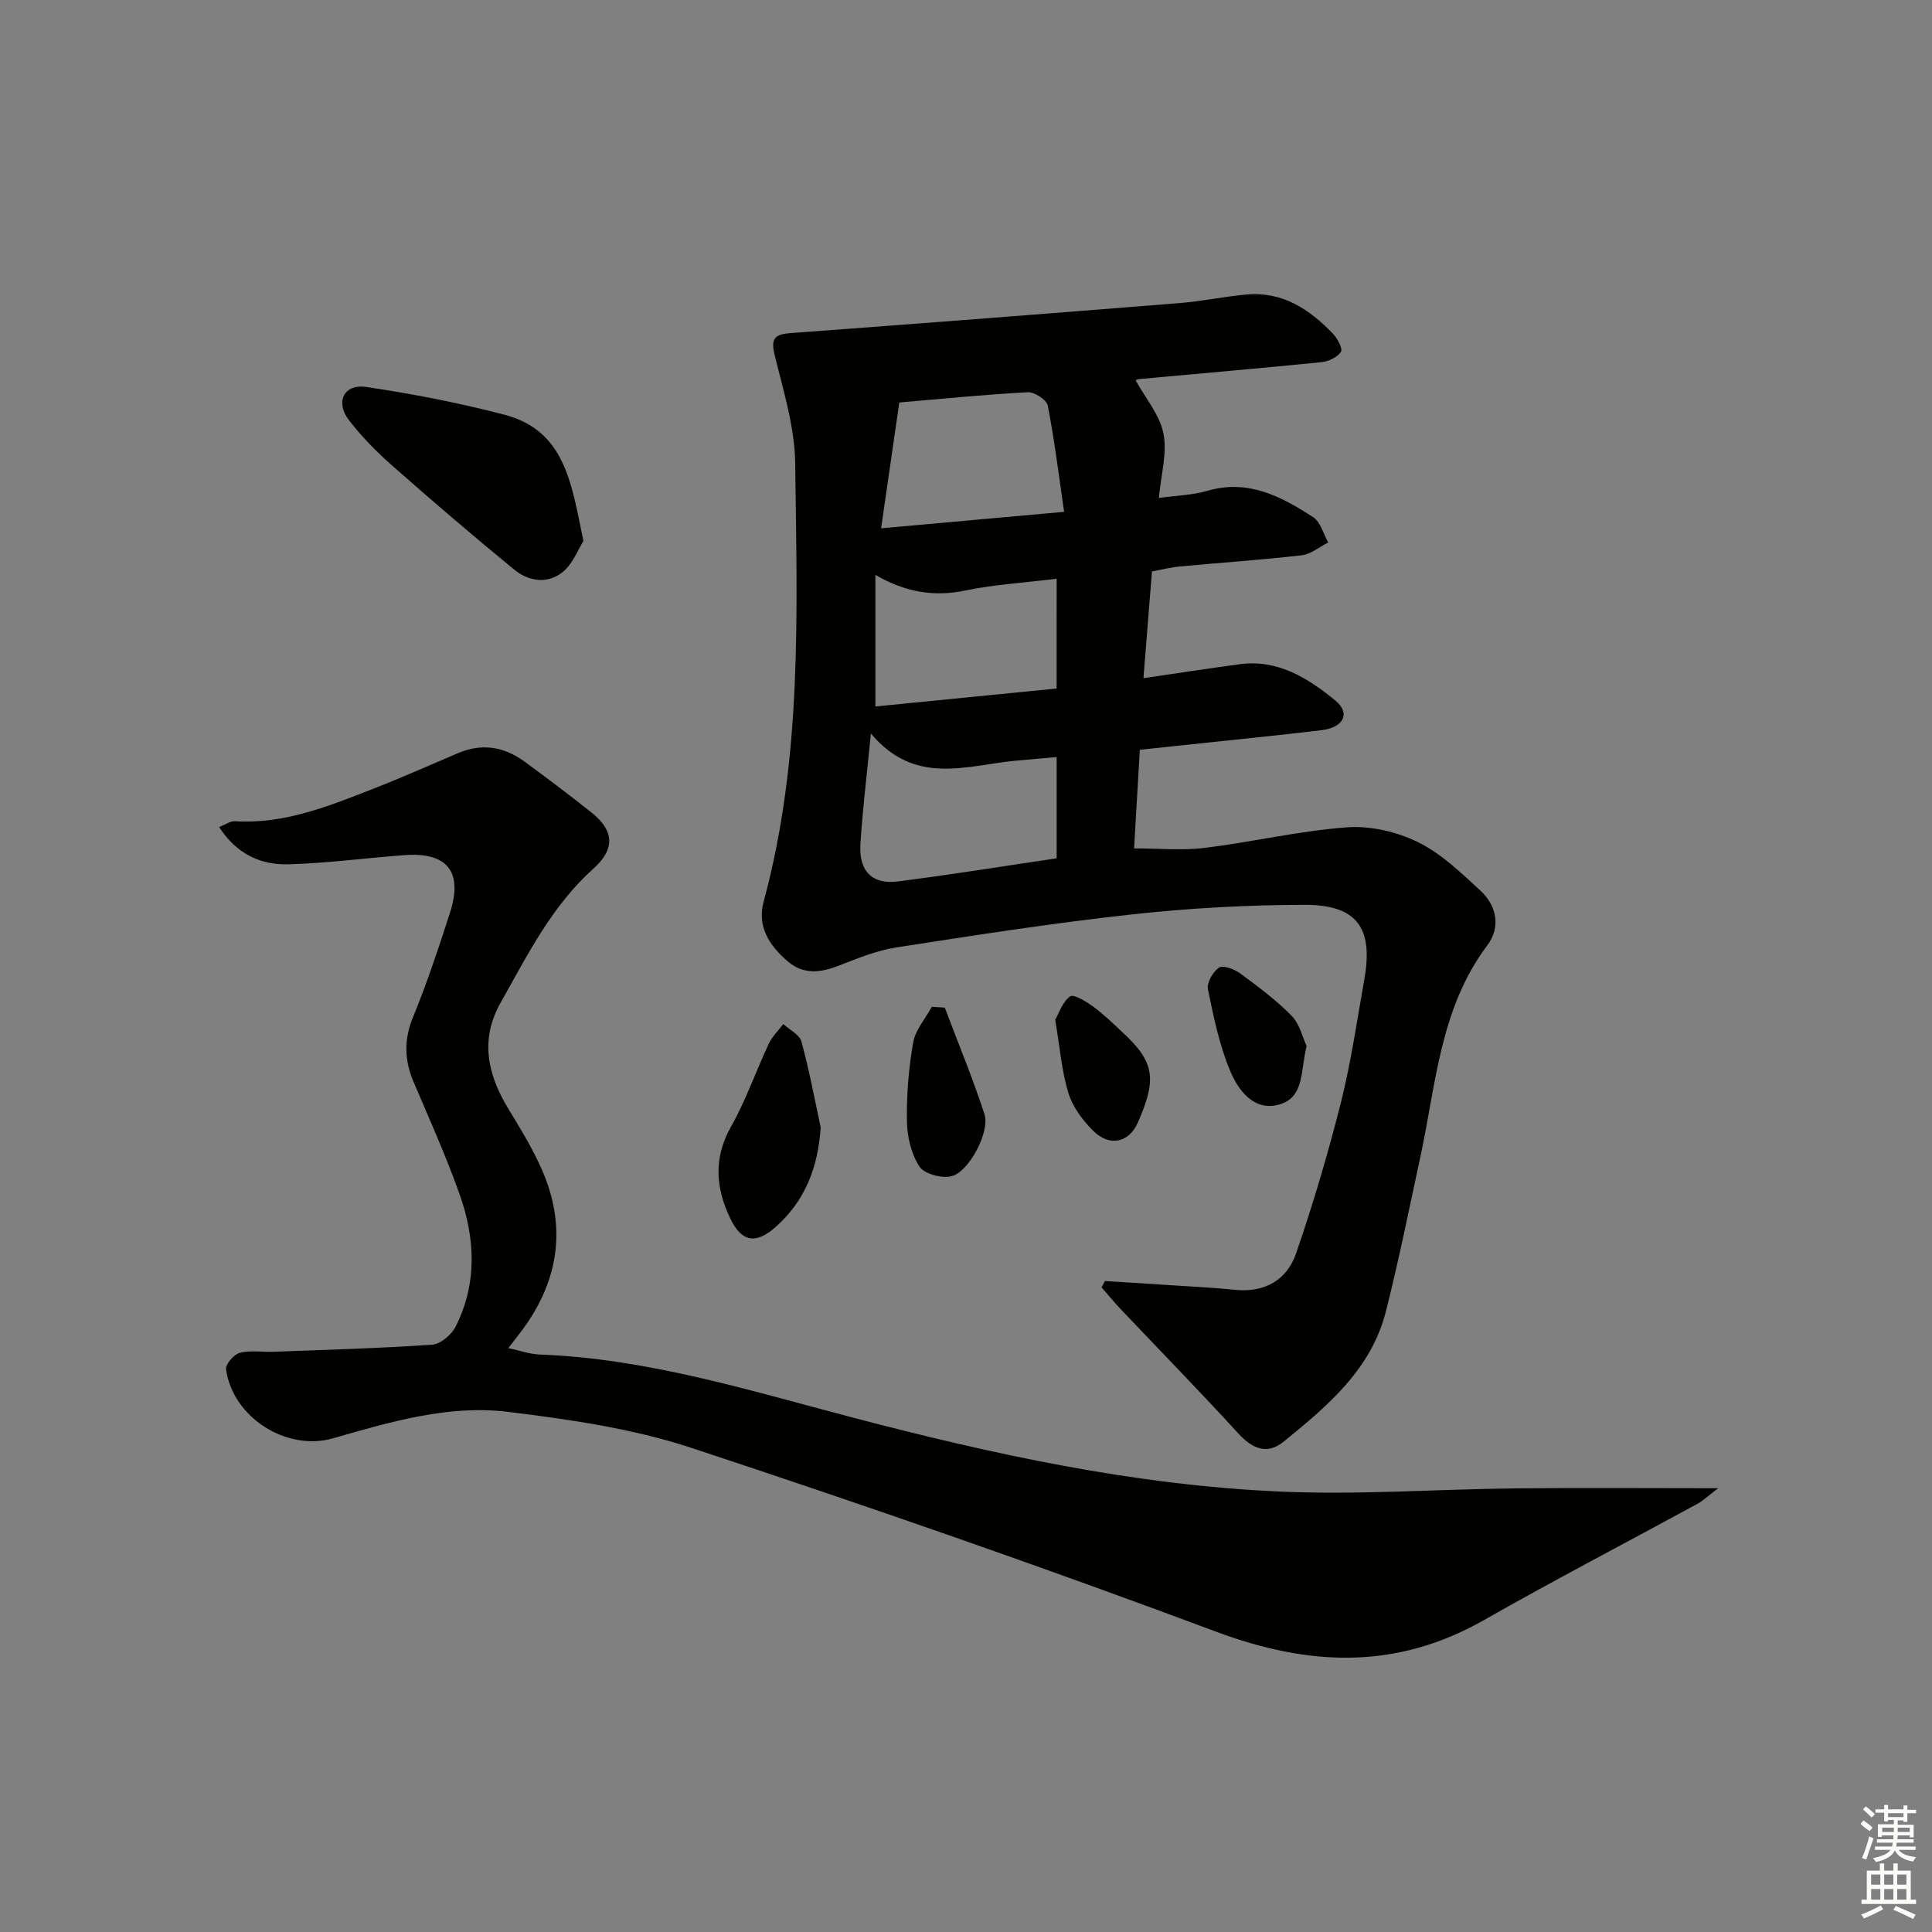 <svg enable-background="new 0 0 400 400" viewBox="0 0 400 400" xmlns="http://www.w3.org/2000/svg"><rect x="0" y="0" width="400" height="400" fill="#808080" stroke="none"/><g fill="#010100"><path d="m235.12 78.75c2.02 3.67 4.98 7.12 5.76 11 .81 4.01-.5 8.45-.95 13.35 3.62-.51 6.95-.58 10.03-1.48 8.46-2.47 15.32 1.17 21.93 5.47 1.52.99 2.09 3.45 3.1 5.23-1.82.91-3.57 2.42-5.47 2.64-8.42.97-16.88 1.54-25.32 2.33-1.81.17-3.58.63-5.7 1.02-.57 7.16-1.14 14.24-1.76 22.1 7.01-1.02 13.46-2.03 19.94-2.89 7.91-1.06 14.15 2.9 19.79 7.52 3.21 2.63 1.73 5.58-2.86 6.14-8.9 1.07-17.83 1.94-26.74 2.9-3.45.37-6.9.73-10.88 1.15-.39 6.69-.77 13.27-1.19 20.42 5.12 0 9.92.47 14.58-.1 9.86-1.21 19.61-3.53 29.49-4.26 4.84-.36 10.3.91 14.69 3.06 4.81 2.35 8.91 6.33 12.93 10.03 3.45 3.17 4.24 7.62 1.43 11.36-9.79 13.01-10.6 28.72-13.84 43.73-2.31 10.69-4.46 21.42-7.14 32.02-3.03 12.01-12.09 19.6-21.15 26.97-3.49 2.84-6.53 1.48-9.46-1.73-7.95-8.69-16.18-17.11-24.28-25.66-1.38-1.46-2.65-3.02-3.98-4.53.23-.44.46-.88.69-1.32 4.66.3 9.33.58 13.99.89 4.31.29 8.63.48 12.93.93 6.16.64 10.76-2.02 12.66-7.54 3.55-10.29 6.64-20.76 9.3-31.32 2.1-8.35 3.32-16.93 4.83-25.43 1.89-10.61-1.5-15.42-12.31-15.41-11.95.01-23.95.68-35.83 1.98-16.32 1.79-32.56 4.32-48.78 6.84-4.04.63-7.97 2.24-11.82 3.74-3.83 1.49-7.35 1.99-10.73-.93-3.77-3.26-6.28-7.21-4.9-12.28 8.1-29.82 6.9-60.33 6.54-90.72-.09-7.49-2.43-15.01-4.24-22.39-.86-3.51-.05-4.37 3.33-4.62 26.83-1.98 53.66-4.06 80.48-6.21 4.62-.37 9.2-1.35 13.82-1.77 7.46-.69 13.08 3.04 17.95 8.12.94.98 2.07 3.12 1.64 3.76-.74 1.12-2.57 1.97-4.02 2.12-12.56 1.27-25.14 2.34-37.71 3.5-.43.03-.86.3-.77.27zm-54.81 73.11c-.85 8.77-1.74 15.84-2.17 22.94-.34 5.57 2.44 8.37 7.76 7.69 10.95-1.39 21.85-3.16 32.87-4.79 0-7.18 0-13.93 0-20.96-3.01.27-5.78.51-8.55.76-10.16.97-20.8 5.25-29.91-5.64zm40-45.89c-1.13-7.78-2-14.93-3.38-21.99-.23-1.2-2.76-2.84-4.15-2.77-8.74.46-17.45 1.34-26.59 2.12-1.24 8.56-2.45 16.92-3.77 26.05 12.74-1.15 24.71-2.23 37.89-3.41zm-1.54 13.85c-6.71.83-12.88 1.19-18.87 2.43-6.42 1.34-12.32.44-18.66-3.22v27.24c12.61-1.25 25.09-2.48 37.52-3.72.01-7.84.01-14.96.01-22.73z"/><path d="m45.37 171.23c1.46-.58 2.35-1.26 3.19-1.2 10.32.65 19.59-3.16 28.88-6.79 5.87-2.29 11.63-4.87 17.43-7.33 4.89-2.07 9.47-1.33 13.67 1.73 4.7 3.44 9.36 6.95 13.92 10.58 4.72 3.75 4.93 7.56.39 11.63-8.64 7.75-13.67 17.94-19.22 27.78-4.23 7.51-2.75 14.68 1.49 21.71 2.57 4.26 5.23 8.54 7.19 13.09 5.02 11.67 3.37 22.69-4.14 32.88-.78 1.06-1.6 2.08-2.93 3.8 2.51.54 4.49 1.26 6.48 1.33 22.14.82 43.15 7.35 64.3 12.91 29.31 7.71 58.84 14.16 89.16 15.47 16.22.7 32.52-.5 48.78-.67 13.52-.14 27.04-.03 41.77-.03-2.04 1.55-3.07 2.55-4.28 3.22-14.74 8.04-29.64 15.79-44.23 24.09-18.21 10.35-36.23 9.57-55.5 2.37-35.92-13.43-72.18-26.02-108.6-38.04-12.16-4.01-25.18-5.88-37.96-7.45-12.36-1.51-24.38 2.09-36.23 5.48-9.6 2.75-20.76-4.32-22.13-14.3-.14-1.04 1.62-3.08 2.84-3.4 2.19-.57 4.62-.13 6.95-.22 10.96-.42 21.94-.71 32.88-1.47 1.73-.12 4.01-2.04 4.86-3.73 4.54-8.99 4.05-18.39.77-27.57-2.79-7.81-6.19-15.4-9.45-23.04-1.92-4.51-2.07-8.76-.15-13.44 2.89-7.06 5.31-14.33 7.65-21.6 2.76-8.57-.55-12.65-9.5-11.97-7.95.6-15.88 1.66-23.84 1.89-5.82.19-10.83-2.11-14.44-7.71z"/><path d="m120.79 112.01c-1.12 1.77-2.16 4.64-4.19 6.34-3.15 2.64-7.1 2.07-10.14-.42-8.59-7.04-17.03-14.27-25.36-21.62-3.22-2.84-6.29-5.97-8.9-9.38-2.84-3.7-.97-7.49 3.58-6.82 9.61 1.42 19.21 3.29 28.62 5.74 12.72 3.32 13.94 14.46 16.39 26.16z"/><path d="m169.92 233.42c-.56 8.31-3.25 15.24-9.34 20.62-4.14 3.66-7.05 3.09-9.38-1.76-3.02-6.29-3.53-12.48.14-19 3.08-5.46 5.15-11.49 7.83-17.19.7-1.5 1.98-2.72 3-4.07 1.3 1.2 3.36 2.18 3.76 3.62 1.6 5.85 2.7 11.84 3.99 17.78z"/><path d="m195.61 208.62c2.77 7.35 5.79 14.62 8.22 22.07 1.17 3.6-3.19 11.93-6.82 12.83-2.02.5-5.64-.46-6.65-2-1.7-2.6-2.54-6.17-2.59-9.35-.09-5.45.35-10.97 1.29-16.33.46-2.61 2.53-4.94 3.87-7.4.91.06 1.8.12 2.68.18z"/><path d="m270.52 216.58c-1.31 5.2-.39 10.78-5.9 12.16-5.09 1.28-8.22-3.03-9.85-6.84-2.3-5.39-3.49-11.29-4.68-17.08-.28-1.35 1.03-3.64 2.29-4.48.84-.56 3.16.3 4.34 1.16 3.72 2.74 7.49 5.54 10.71 8.82 1.69 1.74 2.28 4.54 3.09 6.26z"/><path d="m218.47 211.13c.76-1.3 1.48-3.7 3.1-4.84.76-.53 3.4 1.11 4.87 2.2 2.26 1.67 4.29 3.67 6.35 5.6 6.43 6.02 6.58 9.64 2.81 18.28-1.89 4.32-5.98 5.07-9.31 1.71-2.16-2.17-4.22-4.91-5.09-7.77-1.39-4.56-1.76-9.42-2.73-15.18z"/></g><path d="m385.2 377.6.6-.7c.6.4 1.3.9 1.9 1.5l-.6.7c-.8-.5-1.4-1-1.9-1.5zm.3 7.1c.6-1.4 1.1-2.9 1.5-4.5.3.1.6.3.9.4-.5 1.4-1 2.9-1.5 4.4zm.2-10.1.6-.6c.7.5 1.3 1.1 1.9 1.6l-.7.7c-.6-.6-1.2-1.2-1.8-1.7zm8.4-.8h.8v.9h1.8v.7h-1.8v1.8h-.8v-.3h-1.2v.9h3.3v2.6h-.8v-.4h-2.5c0 .3 0 .6-.1.8h3.4v.7h-3.5c0 .3-.1.6-.1.8h4v.7h-3.5c.7.9 1.9 1.3 3.6 1.5-.2.2-.4.5-.6.9-1.9-.3-3.2-1.1-3.8-2.3-.5 1.1-1.8 2-3.9 2.4-.2-.3-.4-.5-.6-.8 1.9-.4 3.1-.9 3.6-1.7h-3.2v-.7h3.5c.1-.2.1-.5.2-.8h-3.3v-.7h3.4c0-.2 0-.5 0-.8h-2.4v.3h-.8v-2.6h3.3v-.9h-1.2v.3h-.8v-1.8h-1.8v-.7h1.8v-.9h.8v.9h3.2zm-4.4 5.5h2.4c0-.3 0-.6 0-.9h-2.4zm1.2-3.1h3.2v-.8h-3.2zm4.4 2.2h-2.4v.9h2.5v-.9z" fill="#fbfcfa"/><path d="m389.2 385.8h.9v1.5h1.9v-1.5h.9v1.5h2.7v6h1.1v.9h-11.3v-.9h1.1v-6h2.7zm.2 8.7.5.8c-1.2.6-2.5 1.3-4 1.9-.2-.3-.3-.6-.6-.8 1.6-.6 3-1.3 4.1-1.9zm-2-4.3h1.9v-2.1h-1.9zm0 3.1h1.9v-2.2h-1.9zm2.7-3.1h1.9v-2.1h-1.9zm0 3.1h1.9v-2.2h-1.9zm2.4 1.3c1.4.6 2.7 1.2 4.1 1.8l-.5.9c-1.5-.7-2.8-1.4-4.1-1.9zm2.2-6.5h-1.9v2.1h1.9zm-1.9 5.2h1.9v-2.2h-1.9z" fill="#fbfcfa"/></svg>
